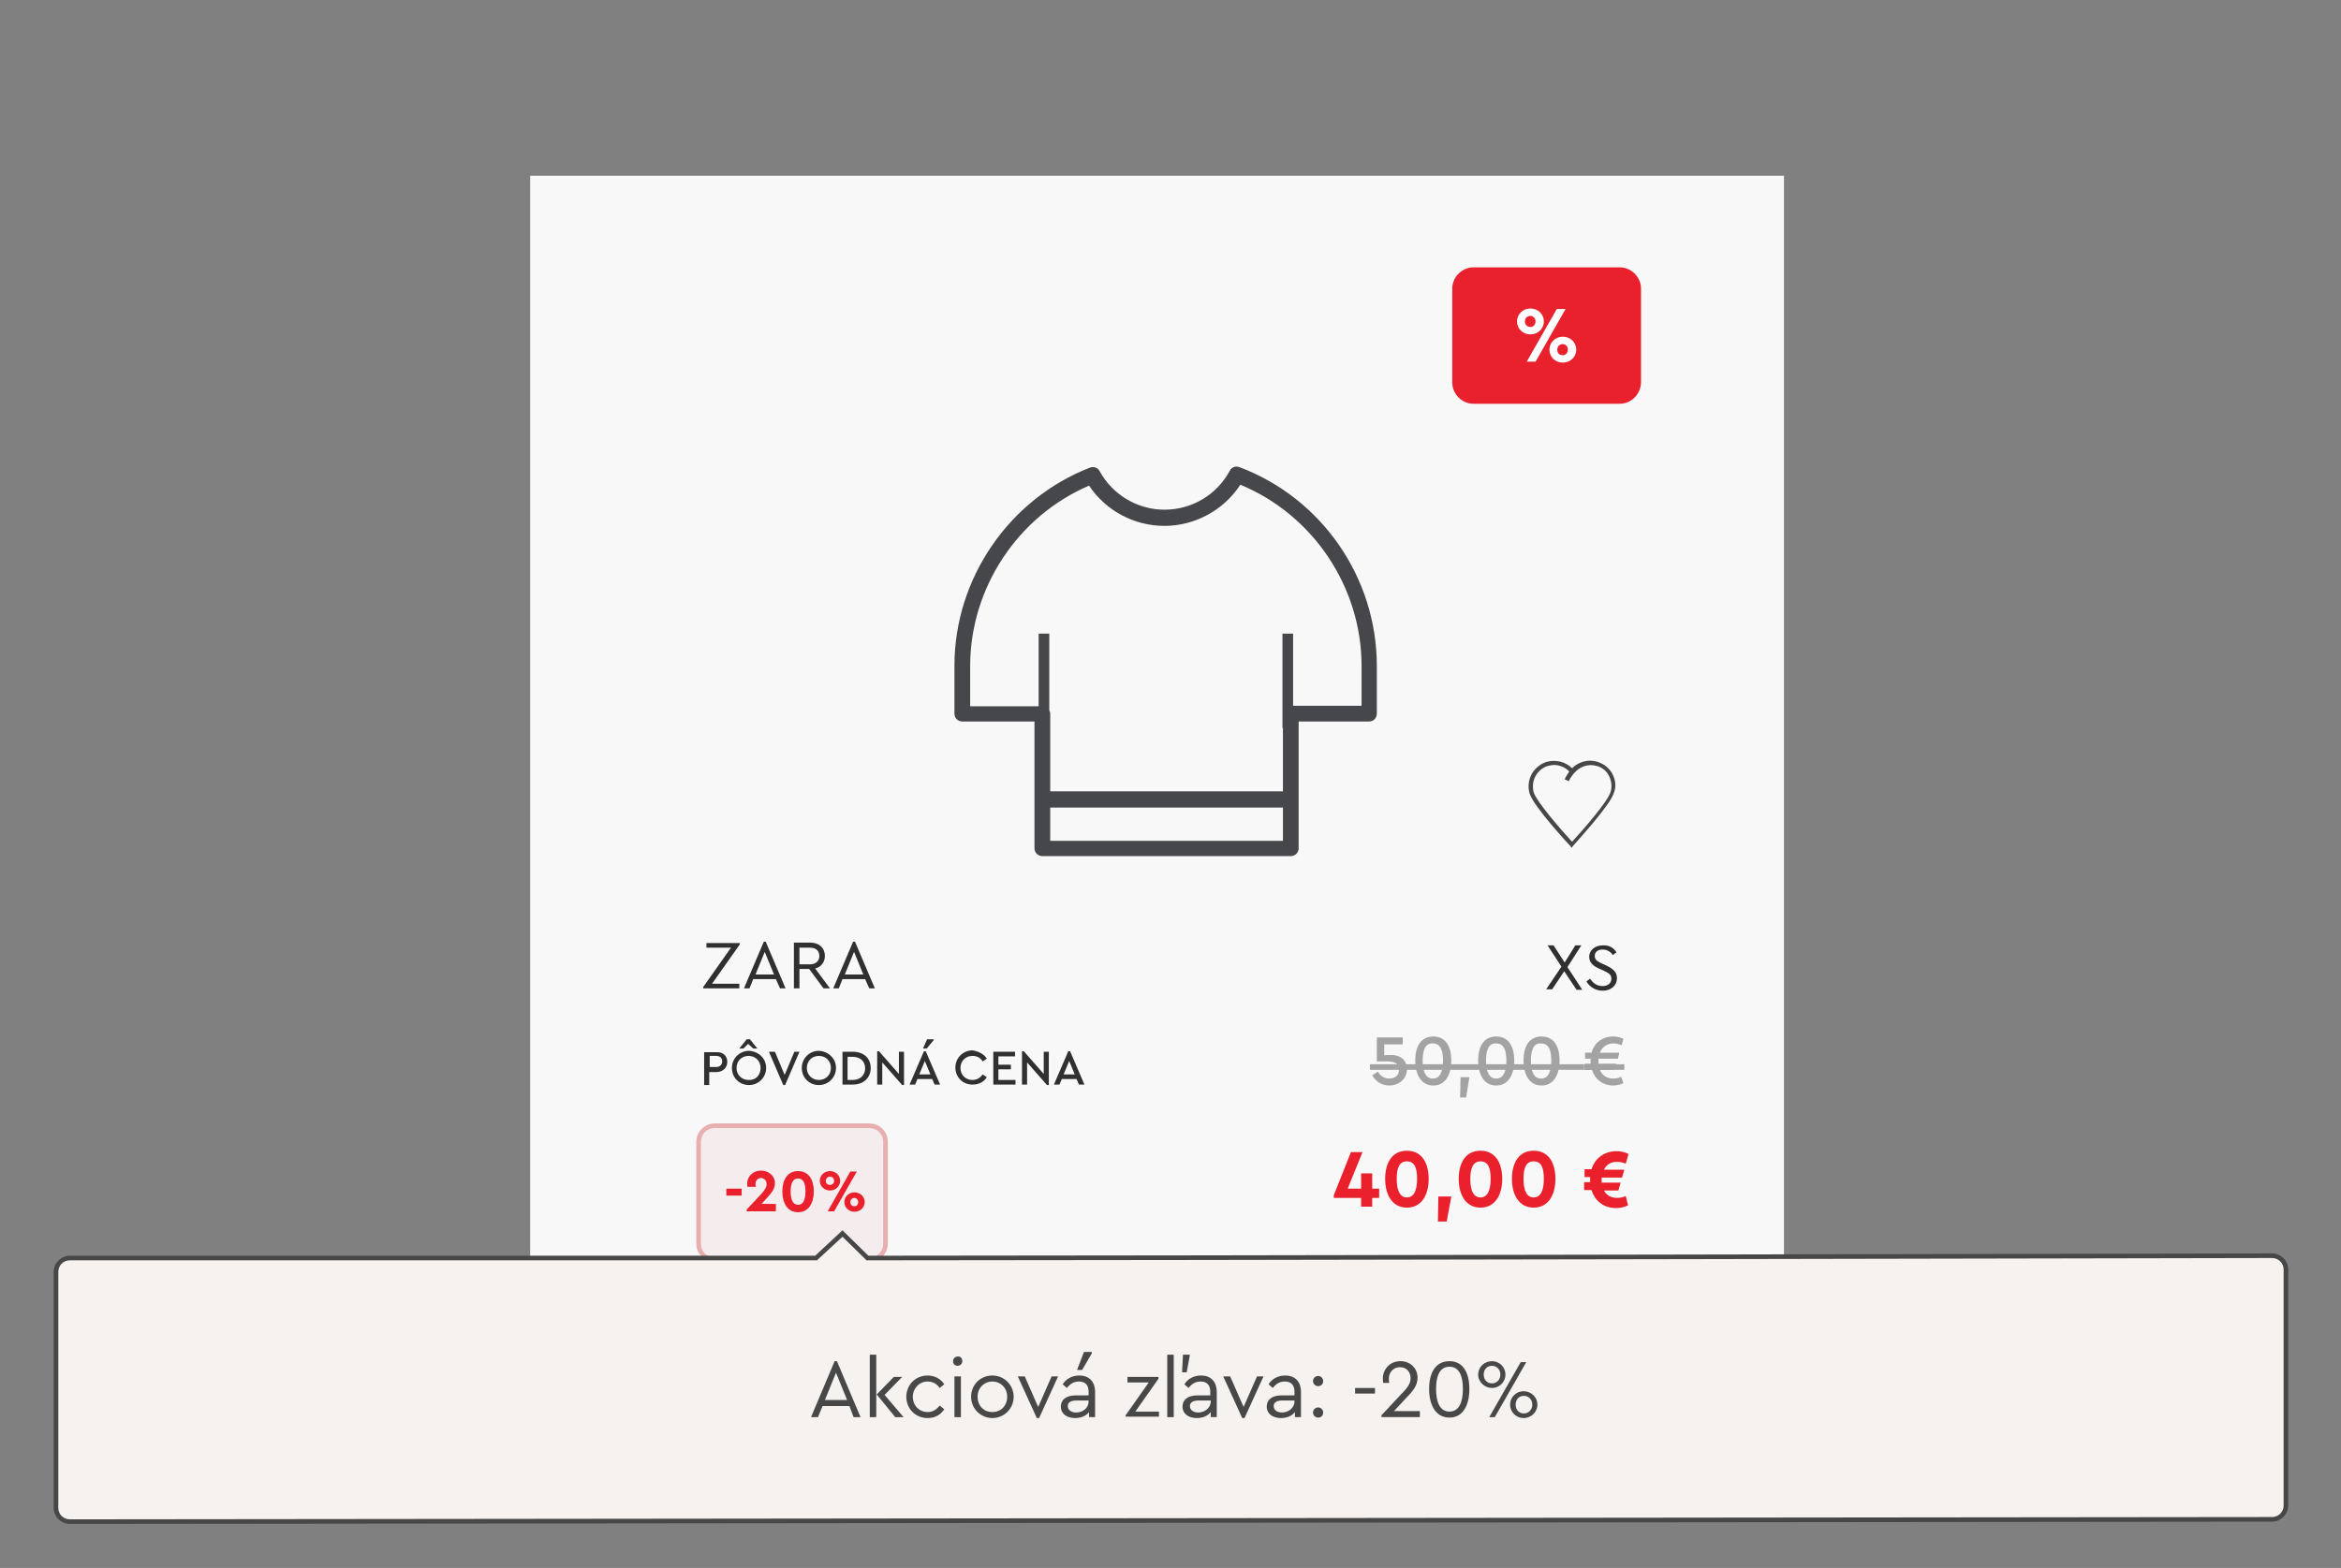 <?xml version="1.0" encoding="utf-8"?>
<!-- Generator: Adobe Illustrator 24.0.0, SVG Export Plug-In . SVG Version: 6.00 Build 0)  -->
<svg version="1.1" id="SK_02" xmlns="http://www.w3.org/2000/svg" xmlns:xlink="http://www.w3.org/1999/xlink" x="0px" y="0px"
	 viewBox="0 0 506 339" style="enable-background:new 0 0 506 339;" xml:space="preserve">
<rect x="0" y="0" width="506" height="339" fill="#808080" stroke="none"/>
<style type="text/css">
	.st0{fill-rule:evenodd;clip-rule:evenodd;fill:#F8F8F8;}
	.st1{fill-rule:evenodd;clip-rule:evenodd;fill:#F5EDED;}
	.st2{fill:#E7AFB0;}
	.st3{fill:#EA202D;}
	.st4{fill-rule:evenodd;clip-rule:evenodd;fill:#46474A;}
	.st5{fill-rule:evenodd;clip-rule:evenodd;fill:#474747;}
	.st6{fill-rule:evenodd;clip-rule:evenodd;fill:#F6F2EF;}
	.st7{fill:#474747;}
	.st8{fill:#A3A3A3;}
	.st9{fill:#303030;}
	.st10{fill:#484848;}
	.st11{fill:#E9212D;}
	.st12{fill:#FFFFFF;}
</style>
<g id="Rectangle_2_31_">
	<g>
		<rect x="114.6" y="38" class="st0" width="271" height="237"/>
	</g>
</g>
<g>
	<g id="Rounded_Rectangle_1_29_">
		<g>
			<path class="st1" d="M154.5,272.4c-1.9,0-3.5-1.6-3.5-3.5v-22c0-1.9,1.6-3.5,3.5-3.5h33.4c1.9,0,3.5,1.6,3.5,3.5v22
				c0,1.9-1.6,3.5-3.5,3.5H154.5z"/>
		</g>
		<g>
			<path class="st2" d="M187.9,243.9c1.7,0,3,1.3,3,3v22c0,1.7-1.3,3-3,3h-33.4c-1.7,0-3-1.3-3-3v-22c0-1.7,1.3-3,3-3H187.9
				 M187.9,242.9h-33.4c-2.2,0-4,1.8-4,4v22c0,2.2,1.8,4,4,4h33.4c2.2,0,4-1.8,4-4v-22C191.9,244.6,190.1,242.9,187.9,242.9
				L187.9,242.9z"/>
		</g>
	</g>
	<g>
		<path class="st3" d="M160.3,258.5H157V257h3.3V258.5z"/>
		<path class="st3" d="M167.7,260.4v1.5l-6.3,0v-0.4l3.1-3.3c0.8-0.9,1.2-1.5,1.2-2.2c0-0.7-0.5-1.3-1.2-1.3c-0.7,0-1.2,0.5-1.2,1.3
			c0,0.2,0,0.4,0.1,0.6h-1.8c-0.1-0.2-0.1-0.5-0.1-0.7c0-1.4,1.1-2.8,3-2.8c1.7,0,3,1.2,3,2.7c0,1.3-0.8,2.2-1.8,3.3l-1.1,1.2H167.7
			z"/>
		<path class="st3" d="M175.9,257.6c0,2.5-1.1,4.5-3.4,4.5c-2.3,0-3.4-2-3.4-4.5c0-2.5,1.1-4.4,3.4-4.4
			C174.8,253.2,175.9,255.1,175.9,257.6z M170.9,257.6c0,1.8,0.5,2.9,1.6,2.9c1.1,0,1.6-1.1,1.6-2.9c0-1.8-0.5-2.8-1.6-2.8
			C171.4,254.8,170.9,255.8,170.9,257.6z"/>
		<path class="st3" d="M181.6,255.3c0,1.2-1,2.1-2.2,2.1c-1.2,0-2.2-0.9-2.2-2.1c0-1.2,1-2.1,2.2-2.1
			C180.6,253.2,181.6,254.1,181.6,255.3z M178.5,255.3c0,0.6,0.4,0.9,0.9,0.9c0.5,0,0.9-0.4,0.9-0.9c0-0.5-0.4-0.9-0.9-0.9
			C178.9,254.4,178.5,254.8,178.5,255.3z M180.3,261.9h-1.4l4.9-8.6h1.4L180.3,261.9z M186.9,259.9c0,1.2-1,2.1-2.2,2.1
			c-1.2,0-2.2-0.9-2.2-2.1c0-1.2,1-2.1,2.2-2.1C185.9,257.8,186.9,258.7,186.9,259.9z M183.8,259.9c0,0.5,0.3,0.9,0.9,0.9
			c0.5,0,0.8-0.4,0.8-0.9s-0.4-0.9-0.8-0.9C184.2,259,183.8,259.4,183.8,259.9z"/>
	</g>
</g>
<g id="Shape_2_31_">
	<g>
		<path class="st4" d="M267.9,101c-0.8-0.3-1.7,0-2.1,0.8c-2.8,5.2-8.2,8.4-14.1,8.4c-5.8,0-11.2-3.2-14-8.3
			c-0.4-0.8-1.3-1.1-2.1-0.8c-17.5,6.8-29.3,24-29.3,42.8v10.4c0,1,0.8,1.7,1.7,1.7h15.6v27.4c0,1,0.8,1.7,1.7,1.7H279
			c1,0,1.7-0.8,1.7-1.7v-27.4h15.2c1,0,1.7-0.8,1.7-1.7V144C297.6,124.9,285.7,107.7,267.9,101z M227,181.8v-7.2h50.3v7.2H227z
			 M294.2,152.6h-14.7V137h-2.3v20.4h0.1v13.7H227v-16.8c0-0.3-0.1-0.5-0.2-0.7V137h-2.3v15.7h-14.8V144c0-16.9,10.3-32.4,25.7-39
			c3.6,5.4,9.7,8.7,16.3,8.7c6.6,0,12.8-3.4,16.4-8.9c15.7,6.5,26.2,22.1,26.2,39.2V152.6z"/>
	</g>
</g>
<g id="Shape_2_copy_31_">
	<g>
		<path class="st5" d="M348.5,167.3c-0.7-1.3-1.9-2.2-3.3-2.6c-1.9-0.6-4,0-5.4,1.4c-1.4-1.4-3.5-1.9-5.4-1.4
			c-1.4,0.4-2.6,1.4-3.3,2.6c-0.7,1.3-0.9,2.8-0.5,4.2c0.8,2.8,8.5,11.1,8.8,11.4l0.3,0.4l0.3-0.4c0.3-0.4,8-8.7,8.8-11.4
			C349.4,170.1,349.2,168.6,348.5,167.3z M348.1,171.3c-0.6,2-5.9,8.1-8.3,10.7c-2.4-2.6-7.7-8.7-8.3-10.7c-0.3-1.2-0.2-2.4,0.4-3.5
			c0.6-1.1,1.6-1.9,2.7-2.2c0.4-0.1,0.9-0.2,1.3-0.2c1.2,0,2.4,0.5,3.3,1.4c-0.4,0.6-0.8,1.2-1,1.7l0.9,0.4c0.2-0.5,0.6-1.1,1.1-1.7
			l0.1-0.1c1.2-1.4,3.1-2,4.8-1.5c1.2,0.3,2.2,1.1,2.7,2.2C348.3,168.8,348.5,170.1,348.1,171.3z"/>
	</g>
</g>
<g id="Rounded_Rectangle_5_copy_31_">
	<g>
		<path class="st6" d="M15.1,329c-1.7,0-3-1.3-3-3v-51c0-1.7,1.3-3,3-3h161.3l5.7-5.3l5.4,5.3h0.2c58,0,301-0.5,303.4-0.5
			c1.7,0,3,1.3,3,3v51c0,1.7-1.3,3-3,3L15.1,329L15.1,329z"/>
	</g>
	<g>
		<path class="st7" d="M182.1,267.4l4.9,4.8l0.3,0.3h0.4c58,0,301-0.5,303.4-0.5c1.4,0,2.5,1.1,2.5,2.5v51c0,1.4-1.1,2.5-2.5,2.5
			l-476,0.5c-1.4,0-2.5-1.1-2.5-2.5v-51c0-1.4,1.1-2.5,2.5-2.5h161.1h0.4l0.3-0.3L182.1,267.4 M182.1,266l-5.9,5.5
			c-58,0-161.1,0-161.1,0c-1.9,0-3.5,1.6-3.5,3.5v51c0,1.9,1.6,3.5,3.5,3.5l476-0.5c1.9,0,3.5-1.6,3.5-3.5v-51
			c0-1.9-1.6-3.5-3.5-3.5c0,0-244.8,0.5-303.4,0.5L182.1,266L182.1,266z"/>
	</g>
</g>
<g>
	<path class="st8" d="M304.1,231.2c0,2.1-1.8,3.5-3.8,3.5c-1.8,0-3-1-3.7-2.2l1.2-0.8c0.6,0.9,1.3,1.5,2.5,1.5
		c1.2,0,2.1-0.7,2.1-1.9c0-1.2-0.8-1.8-2.4-1.8h-2.4v-5.2h5.6v1.5h-4v2.4c0.4-0.1,0.8-0.1,1.3-0.1C302.4,228,304.1,229,304.1,231.2z
		"/>
	<path class="st8" d="M313.7,229.3c0,2.9-1.2,5.4-3.9,5.4c-2.7,0-3.9-2.5-3.9-5.4c0-3,1.2-5.2,3.9-5.2S313.7,226.3,313.7,229.3z
		 M307.5,229.3c0,2.3,0.6,3.9,2.2,3.9c1.6,0,2.2-1.6,2.2-3.9c0-2.3-0.6-3.7-2.2-3.7C308.1,225.5,307.5,227,307.5,229.3z"/>
	<path class="st8" d="M316.9,237.3h-1.3l0.1-4.4h1.9L316.9,237.3z"/>
	<path class="st8" d="M327.3,229.3c0,2.9-1.2,5.4-3.9,5.4c-2.7,0-3.9-2.5-3.9-5.4c0-3,1.2-5.2,3.9-5.2S327.3,226.3,327.3,229.3z
		 M321.2,229.3c0,2.3,0.6,3.9,2.2,3.9c1.6,0,2.2-1.6,2.2-3.9c0-2.3-0.6-3.7-2.2-3.7C321.8,225.5,321.2,227,321.2,229.3z"/>
	<path class="st8" d="M337.1,229.3c0,2.9-1.2,5.4-3.9,5.4c-2.7,0-3.9-2.5-3.9-5.4c0-3,1.2-5.2,3.9-5.2S337.1,226.3,337.1,229.3z
		 M330.9,229.3c0,2.3,0.6,3.9,2.2,3.9c1.6,0,2.2-1.6,2.2-3.9c0-2.3-0.6-3.7-2.2-3.7C331.5,225.5,330.9,227,330.9,229.3z"/>
	<path class="st8" d="M350.9,234.2c-0.7,0.3-1.4,0.5-2.2,0.5c-2.3,0-4-1.4-4.6-3.4h-1.5v-1.3h1.2c0-0.2,0-0.4,0-0.6
		c0-0.2,0-0.4,0-0.5h-1.2v-1.3h1.4c0.6-2.1,2.3-3.5,4.7-3.5c0.8,0,1.5,0.2,2.2,0.5l-0.4,1.4c-0.5-0.2-1.1-0.4-1.7-0.4
		c-1.5,0-2.5,0.8-3,2h4.2l-0.3,1.3h-4.2c0,0.2,0,0.3,0,0.5c0,0.2,0,0.4,0,0.6h3.8l-0.3,1.3h-3.2c0.5,1.2,1.5,1.9,2.9,1.9
		c0.6,0,1.2-0.1,1.7-0.4L350.9,234.2z"/>
	<path class="st8" d="M296.1,231.3v-1.2h46.3v1.2H296.1z"/>
	<path class="st8" d="M342.4,231.3v-1.2h8.7v1.2H342.4z"/>
</g>
<g>
	<path class="st9" d="M157.2,229.6c0,1.3-1,2.2-2.4,2.2h-1.5v2.8h-1.1v-7.1h2.6C156.3,227.4,157.2,228.3,157.2,229.6z M153.4,228.4
		v2.3h1.4c0.8,0,1.3-0.5,1.3-1.2c0-0.7-0.4-1.2-1.3-1.2H153.4z"/>
	<path class="st9" d="M165.6,230.9c0,2.1-1.7,3.7-3.7,3.7c-2.1,0-3.7-1.6-3.7-3.7s1.7-3.7,3.7-3.7
		C163.9,227.3,165.6,228.8,165.6,230.9z M164.4,230.9c0-1.5-1.1-2.6-2.6-2.6c-1.5,0-2.6,1.1-2.6,2.6c0,1.5,1.1,2.6,2.6,2.6
		C163.3,233.6,164.4,232.5,164.4,230.9z M160.7,226.7h-0.9l1.6-2h0.7l1.6,2h-0.9l-1.1-1L160.7,226.7z"/>
	<path class="st9" d="M172.8,227.4l-3.1,7.2h-0.4l-3.1-7.2h1.3l2.1,5l2.1-5H172.8z"/>
	<path class="st9" d="M180.7,230.9c0,2.1-1.7,3.7-3.7,3.7c-2.1,0-3.7-1.6-3.7-3.7s1.7-3.7,3.7-3.7
		C179,227.3,180.7,228.8,180.7,230.9z M174.4,230.9c0,1.5,1.1,2.6,2.6,2.6c1.5,0,2.6-1.1,2.6-2.6c0-1.5-1.1-2.6-2.6-2.6
		C175.5,228.3,174.4,229.4,174.4,230.9z"/>
	<path class="st9" d="M188.2,230.9c0,2.1-1.5,3.6-3.9,3.6h-2.2v-7.1h2.2C186.7,227.4,188.2,228.8,188.2,230.9z M183.2,228.4v5.1h1.1
		c1.7,0,2.7-1.1,2.7-2.5c0-1.5-1-2.5-2.7-2.5H183.2z"/>
	<path class="st9" d="M195.4,227.4v7.2h-0.4l-4.3-4.9v4.8h-1.1v-7.2h0.4l4.3,4.9v-4.8H195.4z"/>
	<path class="st9" d="M201.5,233.3h-3.2l-0.5,1.2h-1.2l3.1-7.2h0.4l3.1,7.2H202L201.5,233.3z M199.9,229.4l-1.2,2.9h2.4L199.9,229.4
		z M200.3,226.7h-0.8l0.9-2h1.4v0.2L200.3,226.7z"/>
	<path class="st9" d="M213.3,228.9l-0.9,0.6c-0.5-0.8-1.2-1.2-2.2-1.2c-1.5,0-2.6,1.1-2.6,2.6c0,1.5,1.1,2.6,2.6,2.6
		c1,0,1.7-0.5,2.2-1.2l0.9,0.6c-0.6,1-1.7,1.6-3.1,1.6c-2.1,0-3.7-1.6-3.7-3.7c0-2.1,1.7-3.7,3.7-3.7
		C211.5,227.3,212.7,227.9,213.3,228.9z"/>
	<path class="st9" d="M219.3,228.4h-3.5v1.8h2.7v1h-2.7v2.3h3.7v1h-4.8v-7.1h4.7V228.4z"/>
	<path class="st9" d="M226.7,227.4v7.2h-0.4l-4.3-4.9v4.8h-1.1v-7.2h0.4l4.3,4.9v-4.8H226.7z"/>
	<path class="st9" d="M232.7,233.3h-3.2l-0.5,1.2h-1.2l3.1-7.2h0.4l3.1,7.2h-1.2L232.7,233.3z M231.1,229.4l-1.2,2.9h2.4
		L231.1,229.4z"/>
</g>
<g>
	<path class="st9" d="M340.7,213.9l-2.6-3.9l-2.6,3.9h-1.3l3.3-4.9l-3-4.6h1.3l2.4,3.7l2.3-3.7h1.3l-3,4.7l3.2,4.9H340.7z"/>
	<path class="st9" d="M349.4,205.9l-0.8,0.6c-0.5-0.8-1.3-1.2-2.2-1.2c-0.9,0-1.7,0.4-1.7,1.4c0,0.9,0.7,1.2,1.5,1.6l1.1,0.5
		c1.4,0.7,2.2,1.4,2.2,2.7c0,1.6-1.3,2.7-3.1,2.7c-1.5,0-2.8-0.8-3.5-2l0.8-0.6c0.6,0.9,1.4,1.6,2.7,1.6c1.1,0,1.9-0.6,1.9-1.6
		c0-0.9-0.6-1.2-1.6-1.7l-1.1-0.5c-1.1-0.5-2.1-1.2-2.1-2.5c0-1.5,1.3-2.5,2.9-2.5C347.7,204.3,348.8,204.9,349.4,205.9z"/>
</g>
<g>
	<path class="st9" d="M159.8,212.7v1H152v-0.3l6-8.5h-5.3v-1h7.2v0.3l-6,8.5H159.8z"/>
	<path class="st9" d="M167.7,211.7h-4.9l-0.8,2h-1.2l4.3-10.1h0.4l4.3,10.1h-1.2L167.7,211.7z M165.3,205.8l-2,4.9h4L165.3,205.8z"
		/>
	<path class="st9" d="M178,213.7l-3.1-4.2h-2.1v4.2h-1.2v-9.9h3.5c2,0,3.2,1.2,3.2,2.9c0,1.3-0.8,2.4-2.1,2.7l3.2,4.3H178z
		 M172.8,208.5h2.3c1.3,0,2-0.8,2-1.8c0-1.1-0.7-1.8-2-1.8h-2.3V208.5z"/>
	<path class="st9" d="M187,211.7h-4.9l-0.8,2h-1.2l4.3-10.1h0.4l4.3,10.1h-1.2L187,211.7z M184.6,205.8l-2,4.9h4L184.6,205.8z"/>
</g>
<g>
	<g>
		<path class="st10" d="M183.6,304h-5.8l-1,2.4h-1.5l5.1-12.1h0.5l5.1,12.1h-1.5L183.6,304z M180.7,296.8l-2.4,5.9h4.8L180.7,296.8z
			"/>
		<path class="st10" d="M188,292.9h1.4v13.5H188V292.9z M195.3,306.4h-1.8l-4-4.9l3.7-3.8h1.8l-3.8,3.9L195.3,306.4z"/>
		<path class="st10" d="M204.1,299.3l-1,0.8c-0.6-0.9-1.5-1.4-2.6-1.4c-1.8,0-3.2,1.5-3.2,3.3c0,1.9,1.4,3.3,3.2,3.3
			c1.1,0,1.9-0.5,2.6-1.4l1,0.8c-0.8,1.2-2,1.9-3.6,1.9c-2.6,0-4.6-2-4.6-4.6c0-2.6,2-4.6,4.6-4.6
			C202.1,297.4,203.4,298.2,204.1,299.3z"/>
		<path class="st10" d="M208,294.3c0,0.6-0.5,1-1,1c-0.6,0-1-0.4-1-1c0-0.6,0.5-1,1-1C207.6,293.2,208,293.7,208,294.3z
			 M207.7,306.4h-1.4v-8.8h1.4V306.4z"/>
		<path class="st10" d="M219.1,302c0,2.6-2.1,4.6-4.6,4.6c-2.5,0-4.6-2-4.6-4.6c0-2.6,2-4.6,4.6-4.6
			C217,297.4,219.1,299.4,219.1,302z M211.3,302c0,1.9,1.3,3.3,3.2,3.3s3.2-1.4,3.2-3.3c0-1.9-1.4-3.3-3.2-3.3
			C212.7,298.7,211.3,300.1,211.3,302z"/>
		<path class="st10" d="M228.7,297.6l-4.1,9h-0.5l-4.1-9h1.5l2.9,6.6l2.9-6.6H228.7z"/>
		<path class="st10" d="M236.7,301v5.4h-1.3v-1.1c-0.6,0.8-1.7,1.3-3,1.3c-1.8,0-3.1-0.9-3.1-2.5c0-1.5,1.2-2.4,3.2-2.4h2.8v-0.8
			c0-1.5-0.8-2.2-2.1-2.2c-1.1,0-1.9,0.5-2.6,1.4l-0.9-0.8c0.8-1.3,2.2-1.9,3.6-1.9C235.3,297.4,236.7,298.6,236.7,301z M235.3,303
			v-0.2h-2.6c-1.2,0-1.9,0.4-1.9,1.2c0,0.9,0.8,1.4,1.8,1.4C234.1,305.4,235.3,304.4,235.3,303z M233.9,296.2h-1.1l1.5-3.9h1.7v0.3
			L233.9,296.2z"/>
		<path class="st10" d="M250.5,305.1v1.2h-7.2V306l5-7.1h-4.6v-1.2h6.7v0.4l-5,7.1H250.5z"/>
		<path class="st10" d="M253.7,306.4h-1.4v-13.5h1.4V306.4z M256.5,296.7h-1l0.2-3.8h1.5L256.5,296.7z"/>
		<path class="st10" d="M263,301v5.4h-1.3v-1.1c-0.6,0.8-1.7,1.3-3,1.3c-1.8,0-3.1-0.9-3.1-2.5c0-1.5,1.2-2.4,3.2-2.4h2.8v-0.8
			c0-1.5-0.8-2.2-2.1-2.2c-1.1,0-1.9,0.5-2.6,1.4l-0.9-0.8c0.8-1.3,2.2-1.9,3.6-1.9C261.6,297.4,263,298.6,263,301z M261.7,303v-0.2
			h-2.6c-1.2,0-1.9,0.4-1.9,1.2c0,0.9,0.8,1.4,1.8,1.4C260.4,305.4,261.7,304.4,261.7,303z"/>
		<path class="st10" d="M273.1,297.6l-4.1,9h-0.5l-4.1-9h1.5l2.9,6.6l2.9-6.6H273.1z"/>
		<path class="st10" d="M281.2,301v5.4h-1.3v-1.1c-0.6,0.8-1.7,1.3-3,1.3c-1.8,0-3.1-0.9-3.1-2.5c0-1.5,1.2-2.4,3.2-2.4h2.8v-0.8
			c0-1.5-0.8-2.2-2.1-2.2c-1.1,0-1.9,0.5-2.6,1.4l-0.9-0.8c0.8-1.3,2.2-1.9,3.6-1.9C279.8,297.4,281.2,298.6,281.2,301z M279.8,303
			v-0.2h-2.6c-1.2,0-1.9,0.4-1.9,1.2c0,0.9,0.8,1.4,1.8,1.4C278.5,305.4,279.8,304.4,279.8,303z"/>
		<path class="st10" d="M286,298.6c0,0.7-0.5,1.1-1.1,1.1s-1.1-0.5-1.1-1.1s0.5-1.1,1.1-1.1S286,298,286,298.6z M286,305.4
			c0,0.7-0.5,1.1-1.1,1.1s-1.1-0.5-1.1-1.1s0.5-1.1,1.1-1.1S286,304.8,286,305.4z"/>
		<path class="st10" d="M297.2,301.3h-4.3v-1.2h4.3V301.3z"/>
		<path class="st10" d="M306.9,305.1v1.3h-8.3V306l4.2-4.5c1.3-1.3,2.1-2.3,2.1-3.5c0-1.3-0.8-2.4-2.3-2.4c-1.5,0-2.4,1.2-2.4,2.4
			c0,0.3,0,0.7,0.1,1H299c-0.1-0.3-0.1-0.7-0.1-1c0-1.8,1.4-3.7,3.8-3.7c2.2,0,3.7,1.6,3.7,3.6c0,1.7-1.1,3-2.5,4.4l-2.6,2.8H306.9z
			"/>
		<path class="st10" d="M317.6,300.3c0,3.4-1.3,6.2-4.3,6.2c-3.1,0-4.4-2.9-4.4-6.2c0-3.5,1.4-6,4.4-6S317.6,296.9,317.6,300.3z
			 M310.4,300.3c0,2.8,0.8,4.9,2.9,4.9c2.1,0,2.9-2.1,2.9-4.9c0-2.8-0.8-4.8-2.9-4.8S310.4,297.5,310.4,300.3z"/>
		<path class="st10" d="M325.4,297.2c0,1.6-1.3,2.9-2.9,2.9c-1.6,0-3-1.3-3-2.9s1.3-2.9,3-2.9C324.1,294.3,325.4,295.6,325.4,297.2z
			 M320.7,297.2c0,1.1,0.7,1.9,1.8,1.9c1,0,1.8-0.8,1.8-1.9s-0.8-1.9-1.8-1.9C321.4,295.3,320.7,296.1,320.7,297.2z M323.1,306.4
			h-1.2l6.8-11.9h1.2L323.1,306.4z M332.3,303.7c0,1.6-1.3,2.9-3,2.9c-1.6,0-2.9-1.3-2.9-2.9s1.3-2.9,2.9-2.9
			C330.9,300.8,332.3,302,332.3,303.7z M327.6,303.7c0,1.1,0.7,1.9,1.8,1.9c1,0,1.8-0.8,1.8-1.9c0-1.1-0.8-1.9-1.8-1.9
			C328.3,301.8,327.6,302.6,327.6,303.7z"/>
	</g>
</g>
<g>
	<path class="st3" d="M298.1,259h-1.5v1.9h-2.4V259h-5.9v-0.6l3.7-9.3h2.5l-3.2,7.9h2.9v-3.3h2.4v3.3h1.5V259z"/>
	<path class="st3" d="M308.8,254.9c0,3.4-1.5,6.2-4.7,6.2c-3.2,0-4.7-2.8-4.7-6.2c0-3.5,1.5-6.1,4.7-6.1
		C307.3,248.8,308.8,251.4,308.8,254.9z M301.9,254.9c0,2.5,0.7,4,2.2,4s2.2-1.5,2.2-4c0-2.5-0.6-3.8-2.2-3.8
		C302.5,251.1,301.9,252.4,301.9,254.9z"/>
	<path class="st3" d="M312.7,264.1h-1.9l0.1-5.4h2.8L312.7,264.1z"/>
	<path class="st3" d="M324.7,254.9c0,3.4-1.5,6.2-4.7,6.2c-3.2,0-4.7-2.8-4.7-6.2c0-3.5,1.5-6.1,4.7-6.1
		C323.2,248.8,324.7,251.4,324.7,254.9z M317.8,254.9c0,2.5,0.7,4,2.2,4s2.2-1.5,2.2-4c0-2.5-0.6-3.8-2.2-3.8
		C318.5,251.1,317.8,252.4,317.8,254.9z"/>
	<path class="st3" d="M336.2,254.9c0,3.4-1.5,6.2-4.7,6.2c-3.2,0-4.7-2.8-4.7-6.2c0-3.5,1.5-6.1,4.7-6.1
		C334.7,248.8,336.2,251.4,336.2,254.9z M329.3,254.9c0,2.5,0.7,4,2.2,4s2.2-1.5,2.2-4c0-2.5-0.6-3.8-2.2-3.8
		C329.9,251.1,329.3,252.4,329.3,254.9z"/>
	<path class="st3" d="M351.9,260.6c-0.8,0.4-1.7,0.6-2.6,0.6c-2.7,0-4.6-1.6-5.3-3.9h-1.6v-1.7h1.3c0-0.2,0-0.4,0-0.6
		c0-0.2,0-0.3,0-0.5h-1.2v-1.7h1.5c0.7-2.3,2.7-3.9,5.4-3.9c0.9,0,1.8,0.2,2.6,0.6l-0.6,2.1c-0.6-0.3-1.3-0.4-1.9-0.4
		c-1.3,0-2.3,0.6-2.8,1.7h4.4l-0.5,1.7h-4.4c0,0.2,0,0.3,0,0.5c0,0.2,0,0.4,0,0.6h4.1l-0.5,1.7h-3.1c0.5,1,1.5,1.6,2.8,1.6
		c0.6,0,1.3-0.1,1.9-0.4L351.9,260.6z"/>
</g>
<g>
	<path class="st11" d="M350.1,87.3h-31.6c-2.5,0-4.6-2.1-4.6-4.6V62.4c0-2.5,2.1-4.6,4.6-4.6h31.6c2.5,0,4.6,2.1,4.6,4.6v20.2
		C354.7,85.2,352.6,87.3,350.1,87.3z"/>
	<g>
		<path class="st12" d="M333.7,69.5c0,1.6-1.3,2.8-2.9,2.8c-1.6,0-2.9-1.2-2.9-2.8c0-1.6,1.3-2.8,2.9-2.8
			C332.4,66.7,333.7,67.9,333.7,69.5z M329.6,69.5c0,0.7,0.5,1.2,1.2,1.2c0.6,0,1.1-0.5,1.1-1.2c0-0.7-0.5-1.2-1.1-1.2
			C330.1,68.3,329.6,68.8,329.6,69.5z M331.9,78.2h-1.9l6.5-11.4h1.9L331.9,78.2z M340.7,75.6c0,1.6-1.3,2.8-2.9,2.8
			c-1.6,0-2.9-1.2-2.9-2.8c0-1.6,1.3-2.8,2.9-2.8C339.4,72.8,340.7,74,340.7,75.6z M336.6,75.6c0,0.7,0.4,1.2,1.2,1.2
			c0.6,0,1.1-0.5,1.1-1.2s-0.5-1.2-1.1-1.2C337.1,74.4,336.6,74.9,336.6,75.6z"/>
	</g>
</g>
</svg>
